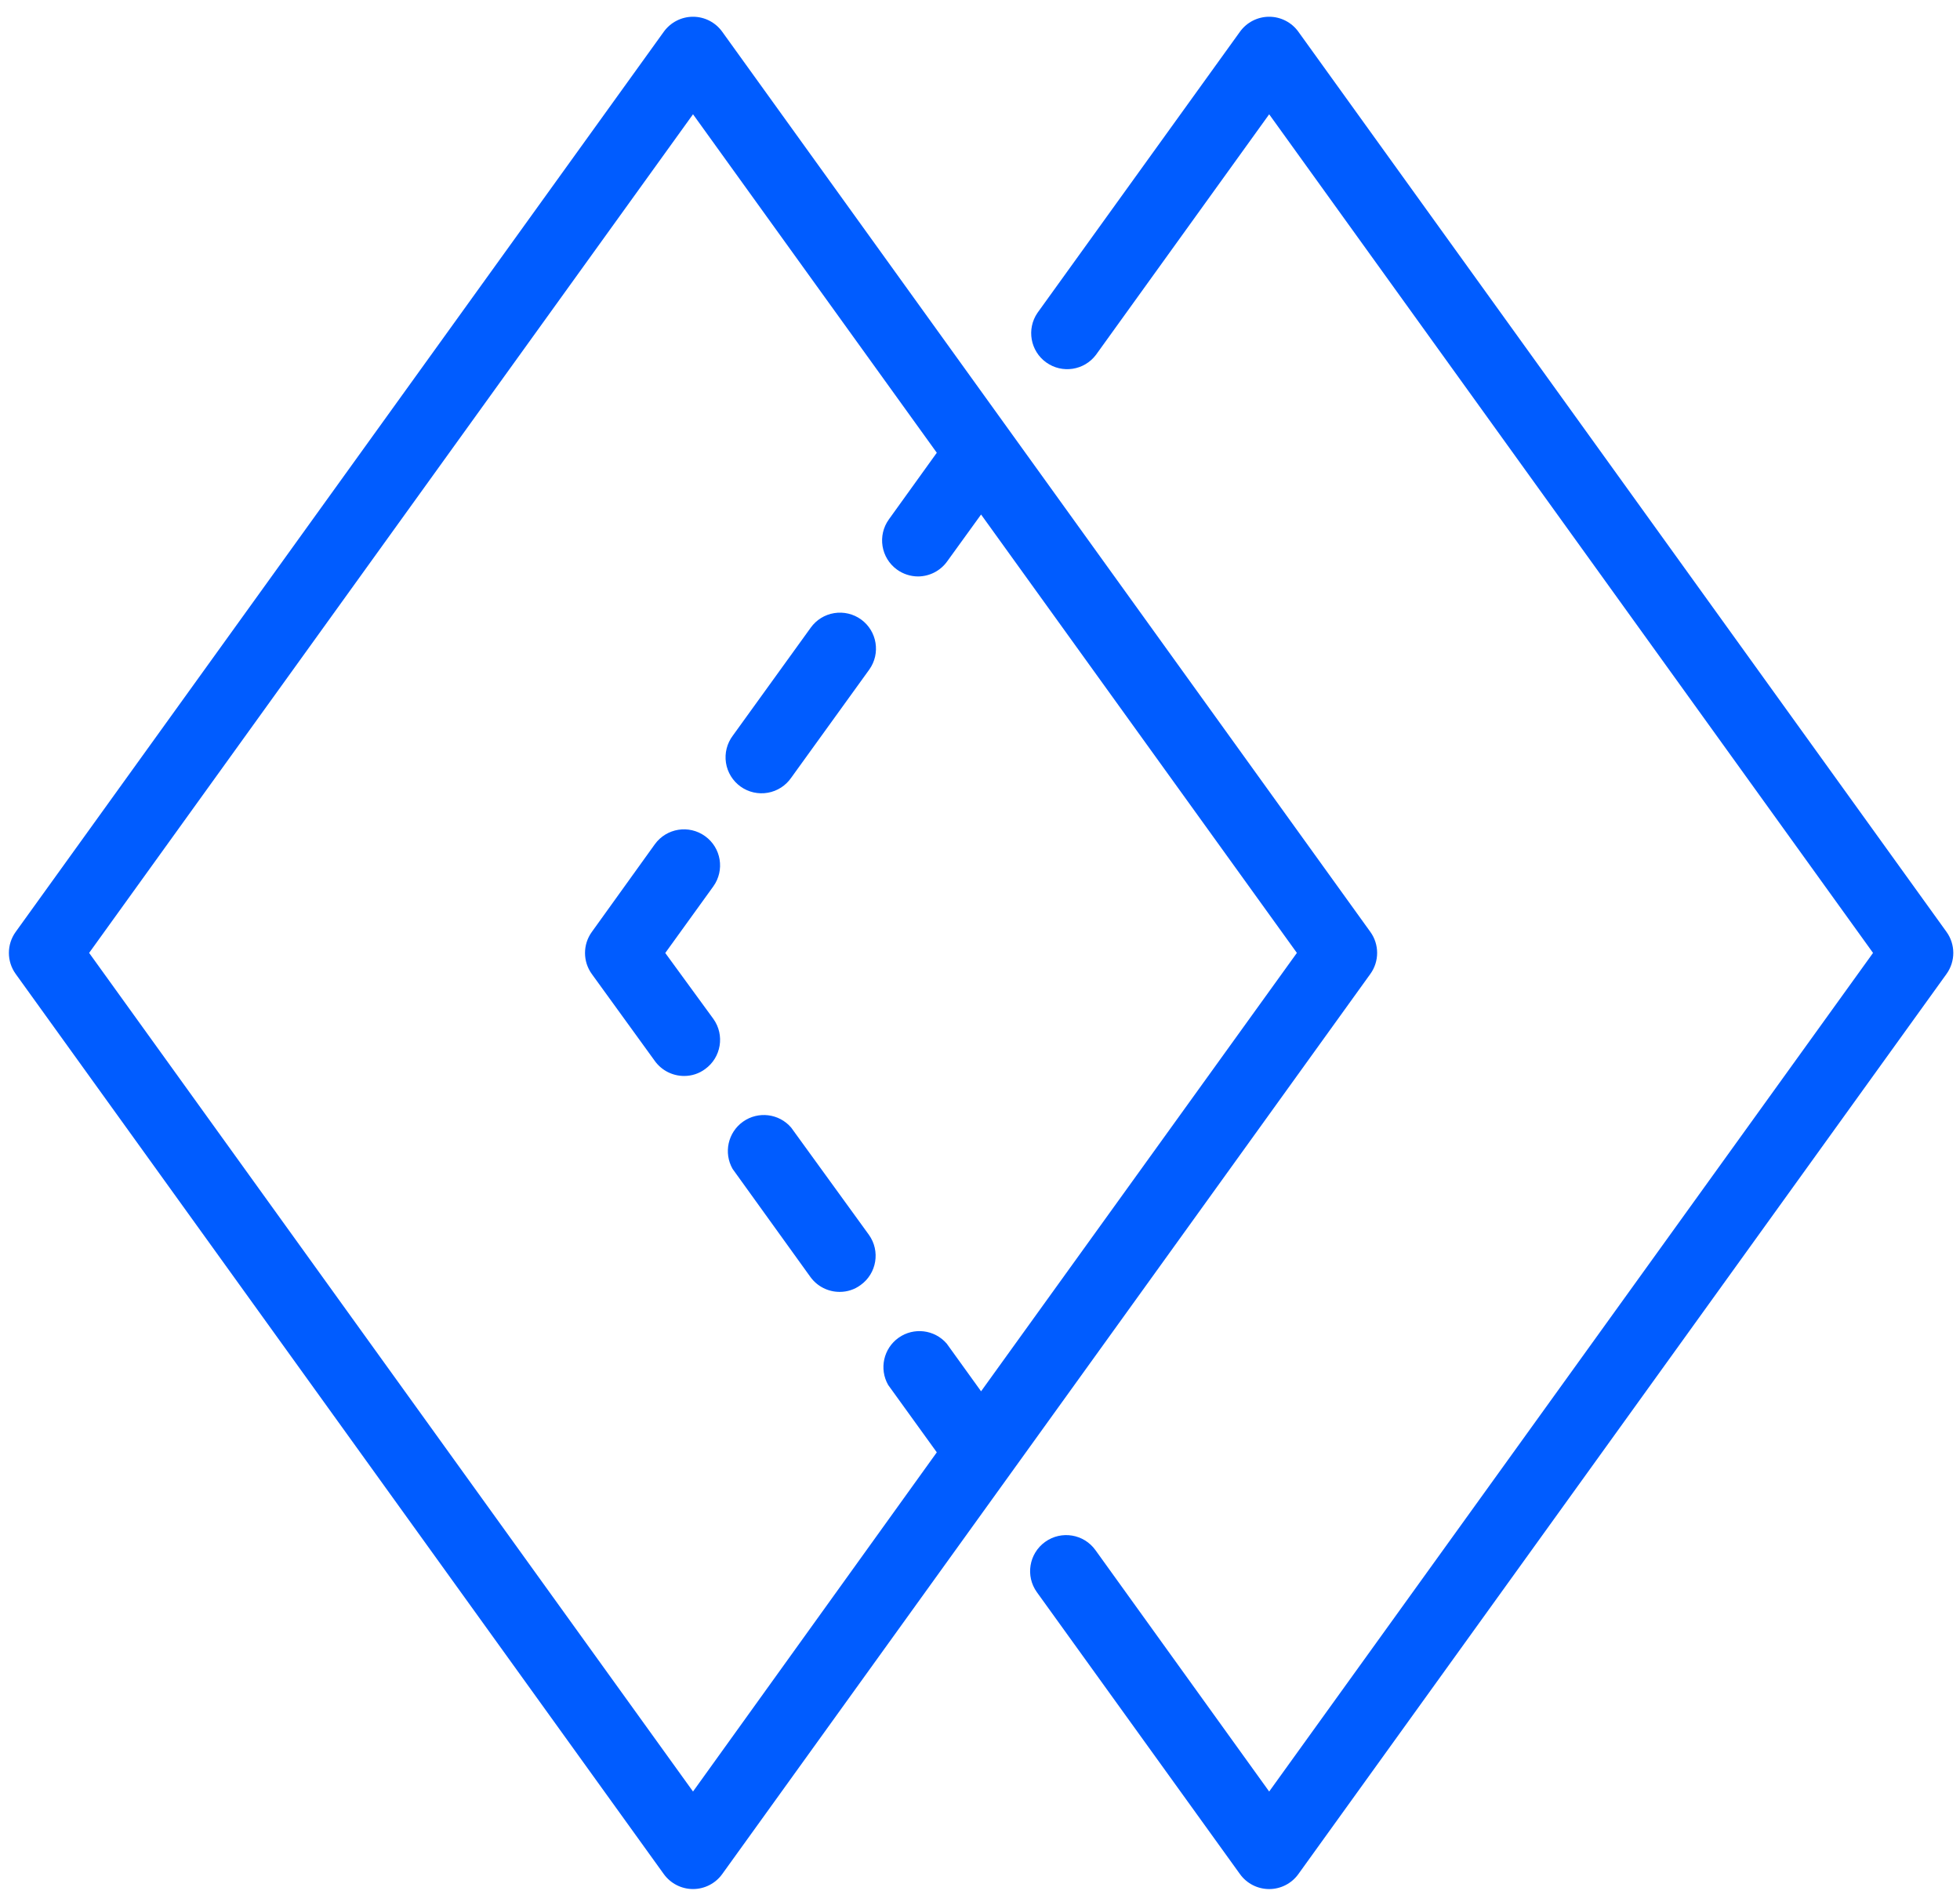 <svg width="95" height="92" viewBox="0 0 95 92" fill="none" xmlns="http://www.w3.org/2000/svg">
<g clip-path="url(#clip0_954_21603)">
<path d="M66.419 45.168L35.003 1.535C34.675 1.081 34.149 0.812 33.59 0.812C33.031 0.812 32.505 1.081 32.176 1.535L0.761 45.168C0.321 45.777 0.321 46.6 0.761 47.209L32.176 90.842C32.505 91.295 33.031 91.564 33.59 91.564C34.149 91.564 34.675 91.295 35.003 90.842L66.419 47.209C66.859 46.6 66.859 45.777 66.419 45.168ZM47.552 67.438L45.886 65.125C45.298 64.445 44.29 64.322 43.556 64.841C42.822 65.361 42.603 66.352 43.05 67.132L45.406 70.396L33.59 86.837L4.32 46.188L33.59 5.539L45.406 21.945L43.084 25.174C42.521 25.956 42.697 27.045 43.477 27.609C43.774 27.824 44.131 27.94 44.498 27.941C45.06 27.938 45.586 27.665 45.911 27.208L47.552 24.939L62.859 46.188L47.552 67.438Z" fill="#005CFF"/>
<path d="M38.345 54.652C37.758 53.971 36.749 53.848 36.016 54.367C35.282 54.887 35.063 55.879 35.509 56.659L39.279 61.895C39.608 62.351 40.138 62.621 40.701 62.619C41.066 62.62 41.42 62.504 41.713 62.287C42.496 61.726 42.676 60.636 42.115 59.852L38.345 54.652Z" fill="#005CFF"/>
<path d="M34.174 40.529C33.393 39.966 32.304 40.141 31.74 40.921L28.686 45.171C28.245 45.78 28.245 46.604 28.686 47.213L31.74 51.428C32.069 51.885 32.599 52.154 33.162 52.153C33.526 52.154 33.881 52.038 34.174 51.821C34.957 51.259 35.137 50.169 34.576 49.386L32.245 46.192L34.575 42.963C35.136 42.18 34.957 41.09 34.174 40.529Z" fill="#005CFF"/>
<path d="M41.74 30.029C41.364 29.756 40.895 29.644 40.436 29.718C39.977 29.791 39.568 30.045 39.297 30.422L35.518 35.658C35.236 36.033 35.116 36.506 35.187 36.971C35.258 37.436 35.514 37.852 35.896 38.126C36.277 38.399 36.753 38.507 37.216 38.425C37.679 38.344 38.089 38.079 38.354 37.691L42.133 32.455C42.69 31.676 42.514 30.593 41.74 30.029Z" fill="#005CFF"/>
<path d="M94.345 45.168L62.929 1.535C62.601 1.081 62.075 0.812 61.516 0.812C60.956 0.812 60.43 1.081 60.102 1.535L50.285 15.165C49.75 15.948 49.939 17.015 50.709 17.567C51.48 18.12 52.551 17.956 53.121 17.199L61.516 5.54L90.785 46.189L61.516 86.837L53.094 75.134C52.53 74.351 51.439 74.174 50.656 74.738C49.872 75.302 49.694 76.394 50.258 77.177L60.102 90.842C60.43 91.296 60.956 91.565 61.516 91.565C62.075 91.565 62.601 91.296 62.929 90.842L94.345 47.21C94.785 46.6 94.785 45.777 94.345 45.168Z" fill="#005CFF"/>
</g>
<defs>
<clipPath id="clip0_954_21603">
<rect width="95" height="92" fill="white"/>
</clipPath>
</defs>
</svg>
